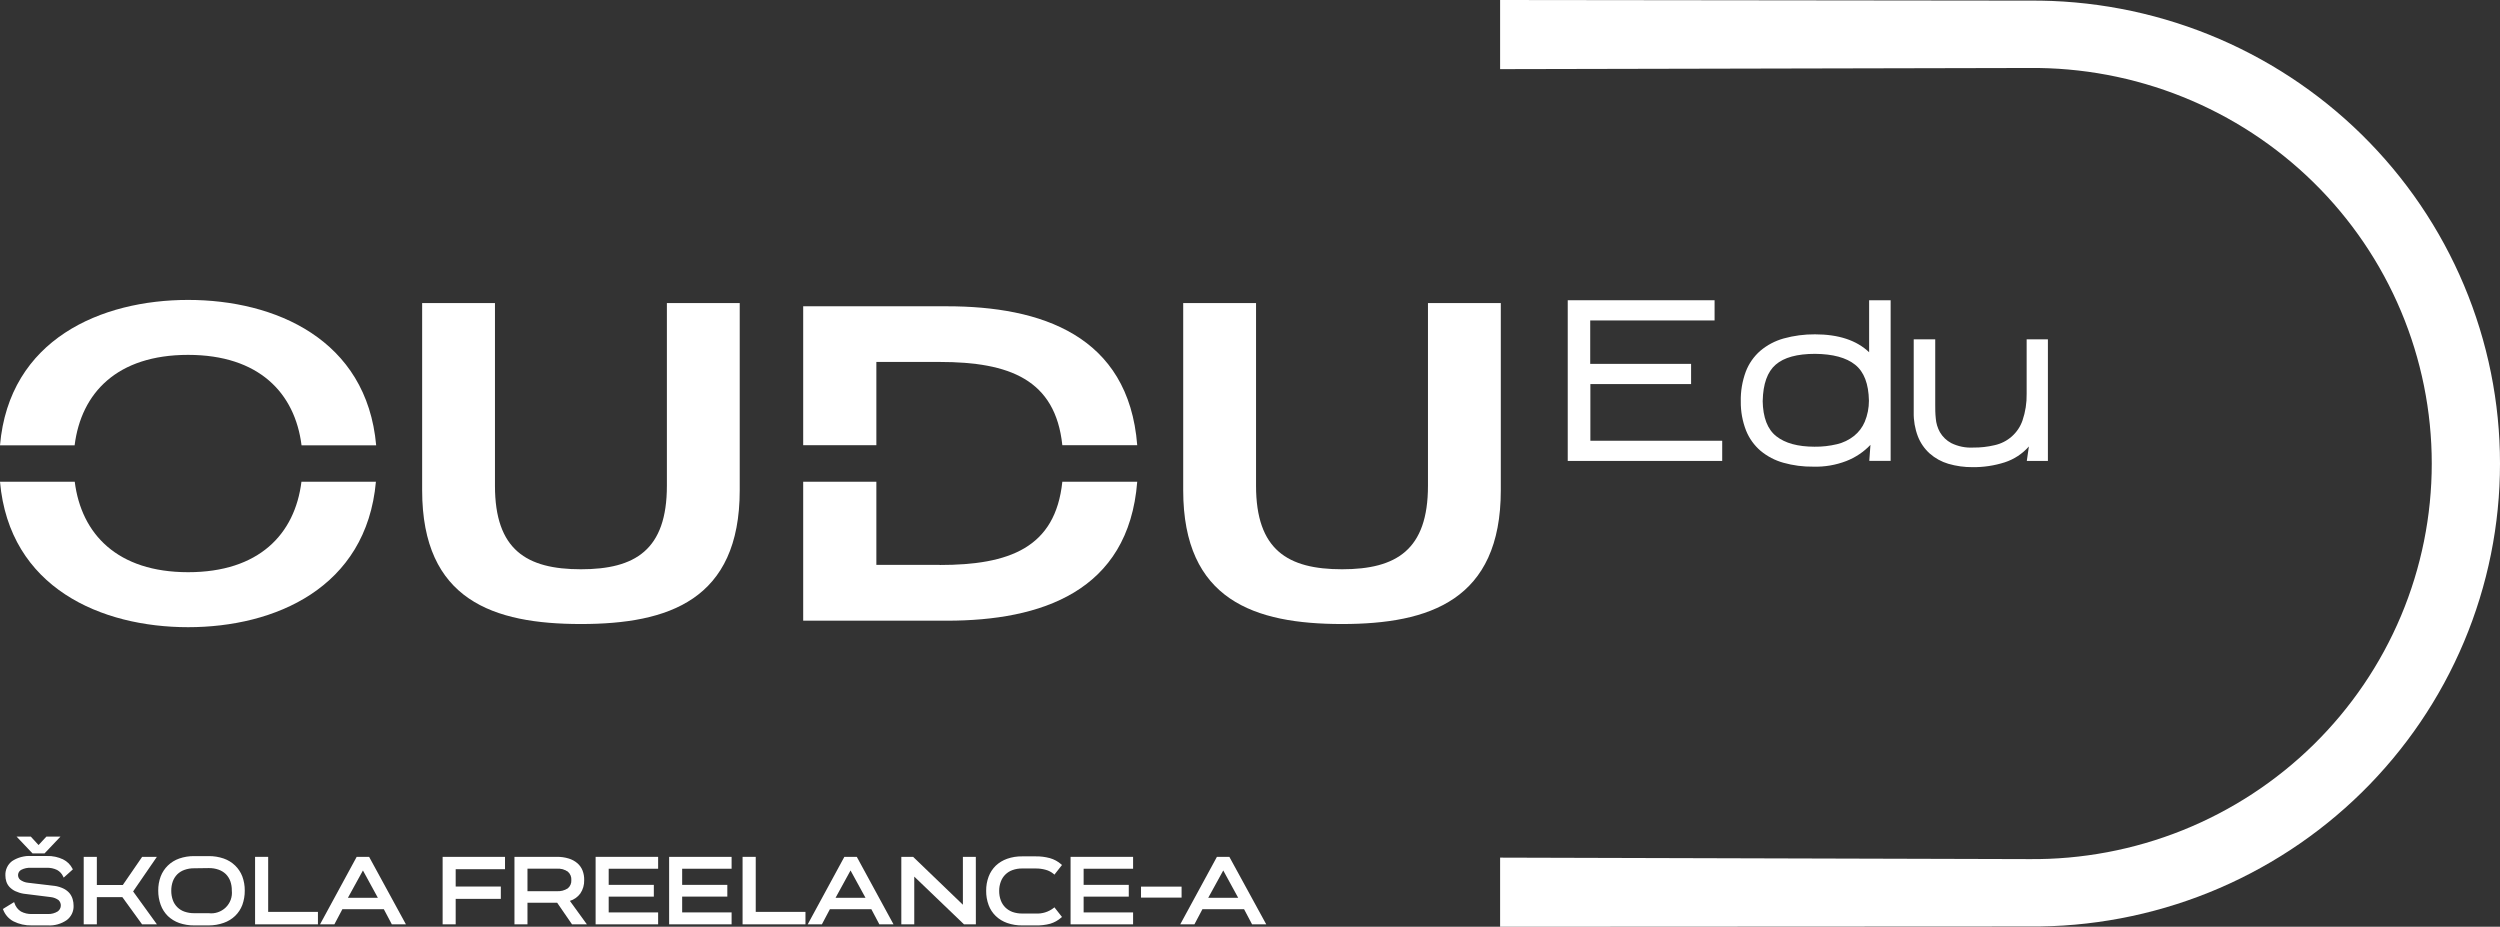 <?xml version="1.0" encoding="UTF-8"?> <svg xmlns="http://www.w3.org/2000/svg" viewBox="0 0 126.206 46.785" fill="none"><rect x="0" y="0" width="126.206" height="46.785" fill="#333333" stroke="none"/><path d="M75.764 15.3V24.75C75.764 30.302 72.156 31.502 67.749 31.502C63.341 31.502 59.731 30.302 59.731 24.75V15.3H63.408V24.523C63.408 27.762 65.007 28.738 67.749 28.738C70.49 28.738 72.087 27.762 72.087 24.523V15.3H75.764Z" fill="white"></path><path d="M102.428 0.031L75.729 0V3.49L102.428 3.432C105.088 3.405 107.727 3.902 110.193 4.893C112.659 5.885 114.902 7.351 116.793 9.208C118.684 11.065 120.185 13.276 121.209 15.712C122.233 18.148 122.761 20.761 122.761 23.401C122.761 26.041 122.233 28.654 121.209 31.09C120.185 33.526 118.684 35.737 116.793 37.594C114.902 39.451 112.659 40.917 110.193 41.909C107.727 42.9 105.088 43.397 102.428 43.37L75.729 43.295V46.785L102.428 46.771C105.54 46.8 108.627 46.217 111.51 45.056C114.394 43.894 117.017 42.177 119.228 40.004C121.438 37.831 123.194 35.245 124.391 32.395C125.589 29.546 126.206 26.489 126.206 23.401C126.206 20.313 125.589 17.256 124.391 14.406C123.194 11.557 121.438 8.971 119.228 6.798C117.017 4.625 114.394 2.908 111.51 1.746C108.627 0.585 105.54 0.002 102.428 0.031Z" fill="white"></path><path d="M15.218 24.318C14.888 26.976 13.065 28.886 9.497 28.886C5.929 28.886 4.106 26.965 3.773 24.318H0C0.473 29.689 5.127 31.662 9.497 31.662C13.867 31.662 18.496 29.689 18.977 24.318H15.218ZM9.497 15.141C5.121 15.141 0.462 17.117 0 22.482H3.767C4.098 19.831 5.914 17.915 9.495 17.915C13.075 17.915 14.89 19.841 15.223 22.482H18.99C18.515 17.117 13.871 15.141 9.497 15.141Z" fill="white"></path><path d="M37.343 15.3V24.75C37.343 30.302 33.733 31.502 29.326 31.502C24.918 31.502 21.311 30.302 21.311 24.75V15.3H24.987V24.523C24.987 27.762 26.586 28.738 29.326 28.738C32.065 28.738 33.666 27.762 33.666 24.523V15.3H37.343Z" fill="white"></path><path d="M44.241 18.272H47.438C50.952 18.272 53.281 19.156 53.629 22.476H57.41C56.975 16.914 52.532 15.462 47.805 15.462H40.547V22.476H44.241V18.272ZM47.438 28.516H44.241V24.318H40.547V31.334H47.805C52.532 31.334 56.975 29.88 57.41 24.318H53.629C53.281 27.657 50.952 28.522 47.438 28.522V28.516Z" fill="white"></path><path d="M86.941 22.25V23.269H79.143V15.157H86.556V16.177H80.278V18.369H85.37V19.389H80.286V22.25H86.941Z" fill="white"></path><path d="M94.425 22.458C94.083 22.817 93.665 23.096 93.201 23.276C92.672 23.479 92.108 23.575 91.541 23.558C91.031 23.565 90.522 23.499 90.03 23.361C89.608 23.244 89.215 23.038 88.879 22.759C88.555 22.481 88.303 22.13 88.145 21.735C87.963 21.268 87.873 20.77 87.879 20.269C87.867 19.756 87.953 19.246 88.13 18.764C88.284 18.358 88.536 17.996 88.865 17.709C89.208 17.419 89.611 17.207 90.045 17.086C90.56 16.944 91.093 16.874 91.627 16.878C92.817 16.878 93.727 17.18 94.358 17.782V15.157H95.444V23.265H94.366L94.425 22.458ZM88.984 20.234C88.998 21.077 89.227 21.673 89.673 22.024C90.118 22.374 90.759 22.55 91.598 22.551C91.981 22.556 92.364 22.513 92.736 22.424C93.049 22.35 93.342 22.208 93.594 22.009C93.833 21.818 94.02 21.571 94.138 21.291C94.278 20.953 94.349 20.591 94.348 20.225C94.332 19.376 94.101 18.771 93.653 18.413C93.205 18.054 92.531 17.871 91.629 17.863C90.725 17.863 90.063 18.044 89.643 18.407C89.223 18.769 89.004 19.378 88.986 20.234H88.984Z" fill="white"></path><path d="M102.423 22.538C102.098 22.908 101.679 23.184 101.209 23.338C100.681 23.507 100.129 23.59 99.575 23.583C99.163 23.586 98.753 23.529 98.359 23.414C98.011 23.312 97.691 23.135 97.419 22.897C97.153 22.658 96.948 22.361 96.819 22.029C96.671 21.641 96.6 21.228 96.609 20.813V17.129H97.695V20.451C97.695 20.645 97.695 20.867 97.722 21.118C97.74 21.363 97.812 21.602 97.932 21.818C98.067 22.05 98.265 22.24 98.503 22.368C98.849 22.538 99.233 22.616 99.619 22.594C99.98 22.598 100.341 22.557 100.692 22.474C101.015 22.403 101.314 22.252 101.56 22.034C101.807 21.815 101.993 21.538 102.1 21.228C102.248 20.793 102.319 20.337 102.31 19.878V17.129H103.383V23.269H102.318L102.423 22.538Z" fill="white"></path><path d="M3.235 44.211C3.167 44.065 3.054 43.943 2.913 43.864C2.741 43.781 2.551 43.741 2.36 43.748H1.565C1.383 43.738 1.201 43.776 1.04 43.86C0.984 43.89 0.937 43.936 0.905 43.991C0.873 44.045 0.857 44.108 0.858 44.171C0.858 44.221 0.87 44.27 0.89 44.315C0.911 44.36 0.942 44.4 0.979 44.433C1.104 44.528 1.253 44.586 1.41 44.601L2.754 44.759C2.905 44.78 3.052 44.825 3.189 44.892C3.295 44.942 3.39 45.013 3.467 45.1C3.536 45.183 3.586 45.279 3.616 45.382C3.647 45.488 3.663 45.599 3.662 45.71C3.668 45.843 3.64 45.975 3.583 46.095C3.525 46.215 3.439 46.32 3.331 46.399C3.061 46.585 2.735 46.675 2.406 46.655H1.599C1.288 46.666 0.979 46.6 0.701 46.462C0.473 46.341 0.298 46.142 0.209 45.901L0.684 45.608C0.744 45.789 0.866 45.943 1.029 46.044C1.206 46.139 1.406 46.185 1.607 46.177H2.419C2.603 46.189 2.786 46.146 2.944 46.052C2.996 46.017 3.04 45.971 3.071 45.917C3.103 45.863 3.122 45.803 3.127 45.741C3.132 45.678 3.122 45.616 3.099 45.558C3.076 45.5 3.041 45.447 2.994 45.405C2.873 45.312 2.728 45.253 2.576 45.236L1.195 45.056C1.054 45.034 0.917 44.992 0.789 44.929C0.685 44.878 0.593 44.807 0.517 44.722C0.448 44.648 0.396 44.561 0.364 44.466C0.334 44.369 0.319 44.269 0.32 44.167C0.314 44.037 0.341 43.907 0.398 43.79C0.454 43.672 0.539 43.57 0.644 43.492C0.924 43.311 1.256 43.225 1.59 43.247H2.373C2.644 43.238 2.914 43.294 3.16 43.409C3.357 43.505 3.517 43.663 3.614 43.858L3.235 44.211ZM2.224 43.032H1.657L0.95 42.286H1.532L1.95 42.737L2.369 42.286H2.936L2.224 43.032Z" fill="white"></path><path d="M2.413 46.717H1.599C1.279 46.725 0.962 46.654 0.676 46.51C0.437 46.382 0.253 46.172 0.159 45.92L0.145 45.887L0.712 45.54L0.735 45.6C0.79 45.772 0.904 45.919 1.057 46.015C1.227 46.105 1.417 46.148 1.609 46.142H2.421C2.595 46.148 2.766 46.102 2.913 46.011C2.958 45.979 2.995 45.939 3.022 45.891C3.049 45.844 3.065 45.792 3.069 45.737C3.074 45.683 3.066 45.629 3.047 45.578C3.028 45.527 2.998 45.481 2.959 45.442C2.847 45.359 2.714 45.306 2.574 45.289L1.187 45.116C1.042 45.092 0.901 45.048 0.768 44.986C0.661 44.934 0.564 44.863 0.481 44.778C0.408 44.699 0.353 44.606 0.32 44.504C0.287 44.402 0.271 44.295 0.272 44.188C0.266 44.05 0.294 43.913 0.353 43.788C0.412 43.663 0.5 43.554 0.611 43.47C0.9 43.281 1.243 43.192 1.589 43.214H2.371C2.652 43.205 2.93 43.263 3.183 43.383C3.39 43.484 3.557 43.65 3.66 43.854L3.677 43.889L3.215 44.305L3.185 44.242C3.122 44.105 3.016 43.991 2.882 43.918C2.719 43.839 2.538 43.801 2.357 43.808H1.566C1.394 43.798 1.222 43.834 1.07 43.912C1.026 43.936 0.99 43.97 0.962 44.011C0.935 44.052 0.918 44.098 0.913 44.147C0.907 44.196 0.914 44.245 0.932 44.291C0.949 44.337 0.978 44.378 1.015 44.41C1.133 44.498 1.274 44.551 1.421 44.564L2.76 44.722C2.918 44.744 3.07 44.791 3.213 44.861C3.326 44.917 3.427 44.995 3.51 45.091C3.581 45.18 3.635 45.281 3.667 45.39C3.7 45.501 3.716 45.617 3.715 45.733C3.719 45.871 3.69 46.007 3.63 46.131C3.57 46.255 3.482 46.364 3.372 46.447C3.092 46.642 2.754 46.737 2.413 46.717ZM0.274 45.922C0.364 46.133 0.523 46.307 0.726 46.416C0.997 46.55 1.297 46.614 1.599 46.603H2.413C2.73 46.623 3.045 46.536 3.307 46.358C3.405 46.284 3.484 46.188 3.537 46.078C3.589 45.968 3.615 45.847 3.61 45.725C3.611 45.619 3.596 45.513 3.566 45.411C3.538 45.315 3.491 45.226 3.428 45.148C3.356 45.061 3.266 44.99 3.164 44.94C3.033 44.875 2.891 44.832 2.746 44.811L1.406 44.653C1.237 44.639 1.076 44.576 0.942 44.473C0.899 44.434 0.865 44.387 0.842 44.334C0.818 44.282 0.806 44.225 0.806 44.167C0.804 44.095 0.823 44.023 0.86 43.961C0.897 43.898 0.951 43.847 1.015 43.812C1.185 43.723 1.376 43.681 1.568 43.692H2.361C2.561 43.685 2.759 43.727 2.938 43.814C3.07 43.887 3.178 43.994 3.252 44.124L3.541 43.864C3.445 43.695 3.299 43.558 3.123 43.474C2.884 43.363 2.622 43.309 2.359 43.318H1.591C1.268 43.296 0.947 43.379 0.676 43.553C0.577 43.626 0.498 43.722 0.445 43.832C0.392 43.942 0.367 44.064 0.373 44.186C0.372 44.282 0.386 44.377 0.414 44.469C0.444 44.556 0.492 44.637 0.555 44.705C0.629 44.782 0.716 44.845 0.812 44.892C0.936 44.951 1.068 44.993 1.203 45.015L2.591 45.185C2.752 45.204 2.904 45.267 3.033 45.365C3.081 45.41 3.119 45.464 3.143 45.524C3.168 45.584 3.18 45.649 3.177 45.714C3.178 45.79 3.159 45.866 3.123 45.933C3.086 45.999 3.033 46.056 2.968 46.096C2.8 46.194 2.607 46.241 2.413 46.229H1.609C1.399 46.238 1.191 46.192 1.005 46.094C0.846 45.998 0.725 45.852 0.659 45.679L0.274 45.922ZM2.248 43.083H1.643L0.837 42.234H1.555L1.946 42.66L2.342 42.234H3.053L2.248 43.083ZM1.689 42.98H2.202L2.811 42.338H2.392L1.951 42.812L1.513 42.338H1.095L1.689 42.98Z" fill="white"></path><path d="M7.203 43.308H7.818L6.655 45.002L7.818 46.611H7.19L6.194 45.236H4.836V46.611H4.277V43.308H4.836V44.73H6.226L7.203 43.308Z" fill="white"></path><path d="M7.921 46.663H7.172L6.176 45.288H4.889V46.663H4.226V43.256H4.889V44.678H6.199L7.176 43.256H7.919L6.72 45.002L7.921 46.663ZM7.227 46.559H7.727L6.601 45.004L7.727 43.36H7.231L6.262 44.782H4.797V43.36H4.33V46.559H4.784V45.185H6.23L7.227 46.559Z" fill="white"></path><path d="M8.04 44.96C8.036 44.723 8.077 44.487 8.162 44.265C8.237 44.064 8.355 43.883 8.509 43.733C8.668 43.583 8.858 43.467 9.066 43.395C9.304 43.312 9.555 43.272 9.807 43.276H10.533C10.788 43.271 11.043 43.312 11.284 43.395C11.493 43.468 11.683 43.585 11.843 43.737C11.996 43.887 12.115 44.069 12.19 44.269C12.274 44.491 12.316 44.727 12.312 44.964C12.315 45.204 12.274 45.442 12.19 45.666C12.115 45.867 11.997 46.049 11.843 46.2C11.683 46.349 11.492 46.464 11.284 46.534C11.046 46.618 10.794 46.659 10.541 46.655H9.807C9.554 46.659 9.303 46.618 9.066 46.534C8.858 46.462 8.668 46.346 8.509 46.196C8.354 46.046 8.235 45.864 8.162 45.662C8.078 45.437 8.037 45.2 8.04 44.96ZM8.593 44.96C8.59 45.129 8.619 45.296 8.677 45.454C8.726 45.594 8.806 45.722 8.911 45.828C9.019 45.933 9.149 46.014 9.292 46.065C9.457 46.123 9.631 46.151 9.807 46.148H10.533C10.695 46.164 10.859 46.145 11.013 46.091C11.166 46.038 11.306 45.951 11.422 45.838C11.539 45.724 11.628 45.587 11.684 45.435C11.741 45.283 11.763 45.121 11.749 44.96C11.751 44.793 11.723 44.627 11.667 44.47C11.618 44.328 11.537 44.2 11.43 44.094C11.323 43.988 11.193 43.909 11.05 43.862C10.884 43.803 10.709 43.774 10.533 43.777H9.807C9.631 43.774 9.457 43.803 9.292 43.862C9.149 43.909 9.019 43.989 8.913 44.095C8.806 44.2 8.725 44.329 8.677 44.47C8.618 44.627 8.59 44.793 8.593 44.96Z" fill="white"></path><path d="M10.533 46.717H9.807C9.549 46.72 9.291 46.679 9.047 46.595C8.833 46.519 8.638 46.4 8.474 46.244C8.313 46.084 8.189 45.892 8.112 45.679C8.028 45.448 7.986 45.204 7.988 44.958C7.985 44.715 8.027 44.473 8.112 44.244C8.191 44.037 8.315 43.849 8.474 43.694C8.637 43.537 8.833 43.416 9.047 43.341C9.291 43.256 9.549 43.215 9.807 43.218H10.533C10.792 43.215 11.05 43.257 11.295 43.341C11.51 43.416 11.707 43.537 11.87 43.694C12.03 43.849 12.153 44.037 12.233 44.244C12.317 44.473 12.359 44.715 12.356 44.958C12.359 45.206 12.317 45.452 12.233 45.685C12.154 45.893 12.03 46.082 11.87 46.237C11.706 46.394 11.51 46.513 11.295 46.588C11.051 46.675 10.793 46.718 10.533 46.717ZM9.807 43.328C9.561 43.325 9.316 43.364 9.083 43.445C8.883 43.516 8.701 43.627 8.547 43.773C8.399 43.919 8.284 44.094 8.21 44.288C8.13 44.504 8.09 44.734 8.093 44.965C8.09 45.198 8.13 45.429 8.21 45.648C8.283 45.842 8.398 46.018 8.547 46.163C8.701 46.308 8.883 46.42 9.083 46.491C9.316 46.571 9.561 46.611 9.807 46.607H10.533C10.78 46.611 11.025 46.571 11.257 46.491C11.459 46.421 11.643 46.309 11.797 46.163C11.947 46.018 12.062 45.842 12.134 45.648C12.214 45.429 12.254 45.198 12.251 44.965C12.255 44.732 12.215 44.5 12.134 44.282C12.06 44.088 11.945 43.912 11.797 43.767C11.643 43.62 11.459 43.508 11.257 43.439C11.025 43.358 10.78 43.319 10.533 43.322L9.807 43.328ZM10.533 46.21H9.807C9.625 46.213 9.445 46.184 9.273 46.123C9.124 46.07 8.989 45.986 8.876 45.876C8.763 45.762 8.678 45.623 8.627 45.471C8.568 45.307 8.539 45.135 8.541 44.961C8.539 44.787 8.568 44.615 8.627 44.452C8.679 44.305 8.764 44.171 8.876 44.061C8.988 43.95 9.124 43.865 9.273 43.812C9.445 43.752 9.625 43.722 9.807 43.725H10.533C10.718 43.721 10.901 43.75 11.075 43.81C11.225 43.863 11.362 43.948 11.475 44.059C11.586 44.169 11.672 44.303 11.724 44.45C11.782 44.613 11.81 44.785 11.808 44.958C11.823 45.127 11.801 45.297 11.742 45.456C11.684 45.615 11.591 45.759 11.469 45.878C11.348 45.997 11.202 46.088 11.041 46.144C10.88 46.201 10.709 46.221 10.54 46.204L10.533 46.21ZM9.807 43.833C9.638 43.83 9.47 43.857 9.311 43.914C9.175 43.961 9.052 44.038 8.949 44.138C8.85 44.239 8.774 44.359 8.725 44.491C8.671 44.643 8.644 44.803 8.646 44.965C8.644 45.127 8.671 45.287 8.725 45.44C8.772 45.574 8.85 45.697 8.951 45.797C9.053 45.898 9.176 45.974 9.311 46.021C9.47 46.076 9.638 46.103 9.807 46.1H10.533C10.69 46.12 10.849 46.104 10.998 46.053C11.147 46.003 11.283 45.921 11.396 45.811C11.508 45.701 11.594 45.568 11.648 45.421C11.701 45.273 11.72 45.116 11.703 44.961C11.706 44.797 11.68 44.635 11.626 44.481C11.577 44.349 11.501 44.229 11.402 44.128C11.298 44.028 11.174 43.952 11.038 43.904C10.878 43.847 10.709 43.82 10.54 43.823L9.807 43.833Z" fill="white"></path><path d="M13.485 43.308V46.094H15.997V46.619H12.929V43.308H13.485Z" fill="white"></path><path d="M16.05 46.663H12.877V43.256H13.538V46.034H16.05V46.663ZM12.982 46.559H15.945V46.144H13.434V43.36H12.982V46.559Z" fill="white"></path><path d="M18.038 43.308H18.609L20.409 46.611H19.812L19.409 45.847H17.245L16.841 46.611H16.242L18.038 43.308ZM19.168 45.384L18.331 43.841L17.483 45.384H19.168Z" fill="white"></path><path d="M20.492 46.663H19.781L19.377 45.899H17.284L16.88 46.663H16.156L18.006 43.256H18.634L20.492 46.663ZM19.839 46.559H20.317L18.575 43.36H18.069L16.33 46.559H16.807L17.213 45.795H19.446L19.839 46.559ZM19.251 45.428H17.391L18.326 43.725L19.251 45.428ZM17.563 45.324H19.076L18.322 43.943L17.563 45.324Z" fill="white"></path><path d="M22.391 43.308H25.442V43.81H22.945V44.79H25.224V45.301H22.945V46.603H22.391V43.308Z" fill="white"></path><path d="M23.004 46.663H22.345V43.256H25.494V43.879H23.004V44.755H25.283V45.378H23.004V46.663ZM22.449 46.559H22.899V45.264H25.178V44.848H22.893V43.765H25.39V43.349H22.443L22.449 46.559Z" fill="white"></path><path d="M29.524 46.611H28.896L28.145 45.519H26.567V46.611H26.015V43.307H28.107C28.306 43.304 28.504 43.331 28.693 43.388C28.847 43.436 28.989 43.513 29.112 43.617C29.222 43.712 29.307 43.832 29.359 43.968C29.415 44.113 29.443 44.269 29.44 44.425C29.447 44.65 29.383 44.872 29.256 45.06C29.117 45.249 28.914 45.382 28.685 45.436L29.524 46.611ZM26.575 43.81V45.056H28.111C28.319 45.071 28.525 45.016 28.698 44.9C28.764 44.845 28.817 44.775 28.851 44.696C28.885 44.617 28.9 44.531 28.894 44.445C28.9 44.358 28.885 44.271 28.851 44.19C28.817 44.109 28.764 44.037 28.698 43.98C28.526 43.862 28.32 43.806 28.111 43.82L26.575 43.81Z" fill="white"></path><path d="M29.627 46.663H28.877L28.126 45.571H26.628V46.663H25.971V43.256H28.111C28.316 43.252 28.519 43.281 28.714 43.341C28.873 43.389 29.021 43.47 29.148 43.578C29.264 43.678 29.353 43.805 29.409 43.947C29.468 44.102 29.496 44.267 29.491 44.433C29.498 44.672 29.43 44.907 29.296 45.106C29.166 45.283 28.981 45.415 28.769 45.479L29.627 46.663ZM28.932 46.559H29.424L28.603 45.413L28.673 45.392C28.889 45.341 29.081 45.215 29.215 45.037C29.335 44.858 29.397 44.646 29.39 44.431C29.393 44.279 29.367 44.128 29.313 43.986C29.262 43.859 29.182 43.745 29.078 43.654C28.961 43.559 28.826 43.489 28.681 43.447C28.496 43.391 28.304 43.364 28.111 43.368H26.075V46.567H26.523V45.471H28.181L28.932 46.559ZM28.111 45.093H26.523V43.748H28.111C28.335 43.731 28.557 43.792 28.739 43.92C28.81 43.983 28.866 44.061 28.903 44.148C28.939 44.236 28.955 44.33 28.949 44.425C28.956 44.519 28.941 44.613 28.904 44.701C28.868 44.788 28.811 44.865 28.739 44.927C28.555 45.052 28.334 45.11 28.111 45.093ZM26.628 44.989H28.111C28.307 45.003 28.501 44.952 28.664 44.846C28.725 44.796 28.772 44.732 28.803 44.66C28.834 44.587 28.847 44.509 28.842 44.431C28.848 44.35 28.836 44.27 28.805 44.195C28.774 44.12 28.726 44.054 28.664 44.001C28.503 43.89 28.308 43.837 28.111 43.851H26.628V44.989Z" fill="white"></path><path d="M33.172 43.308V43.81H30.676V44.728H32.955V45.22H30.676V46.121H33.172V46.617H30.119V43.308H33.172Z" fill="white"></path><path d="M33.224 46.663H30.068V43.256H33.224V43.856H30.728V44.67H33.007V45.264H30.728V46.061H33.224V46.663ZM30.173 46.559H33.119V46.167H30.623V45.162H32.902V44.774H30.623V43.752H33.119V43.36H30.173V46.559Z" fill="white"></path><path d="M36.88 43.308V43.81H34.384V44.728H36.665V45.22H34.384V46.121H36.88V46.617H33.831V43.308H36.88Z" fill="white"></path><path d="M36.933 46.663H33.779V43.256H36.933V43.856H34.437V44.67H36.717V45.264H34.437V46.061H36.933V46.663ZM33.884 46.559H36.828V46.167H34.332V45.162H36.607V44.774H34.326V43.752H36.822V43.36H33.886L33.884 46.559Z" fill="white"></path><path d="M38.099 43.308V46.094H40.61V46.619H37.54V43.308H38.099Z" fill="white"></path><path d="M40.662 46.663H37.487V43.256H38.151V46.034H40.662V46.663ZM37.592 46.559H40.557V46.144H38.046V43.36H37.592V46.559Z" fill="white"></path><path d="M42.648 43.308H43.221L45.021 46.611H44.425L44.019 45.847H41.855L41.451 46.611H40.855L42.648 43.308ZM43.778 45.384L42.941 43.841L42.104 45.384H43.778Z" fill="white"></path><path d="M45.107 46.663H44.392L43.988 45.899H41.895L41.491 46.663H40.775L42.625 43.256H43.253L45.107 46.663ZM44.457 46.559H44.934L43.19 43.36H42.676L40.939 46.559H41.42L41.824 45.795H44.053L44.457 46.559ZM43.866 45.428H42.004L42.937 43.725L43.866 45.428ZM42.18 45.324H43.693L42.937 43.943L42.18 45.324Z" fill="white"></path><path d="M48.662 43.308H49.211V46.611H48.686L46.103 44.119V46.611H45.555V43.308H46.078L48.662 45.799V43.308Z" fill="white"></path><path d="M49.264 46.663H48.665L46.154 44.253V46.663H45.501V43.256H46.097L48.609 45.673V43.256H49.262L49.264 46.663ZM48.707 46.559H49.163V43.36H48.72V45.918L46.062 43.36H45.606V46.559H46.049V44.018L48.707 46.559Z" fill="white"></path><path d="M49.836 44.96C49.833 44.722 49.873 44.486 49.956 44.263C50.031 44.061 50.15 43.879 50.305 43.729C50.465 43.58 50.653 43.464 50.86 43.391C51.098 43.308 51.349 43.268 51.601 43.272H52.285C52.521 43.269 52.756 43.299 52.984 43.359C53.189 43.419 53.379 43.522 53.541 43.663L53.222 44.078C53.102 43.973 52.959 43.896 52.804 43.854C52.634 43.806 52.459 43.783 52.283 43.785H51.599C51.426 43.783 51.254 43.811 51.092 43.87C50.949 43.921 50.819 44.002 50.711 44.109C50.605 44.215 50.523 44.342 50.47 44.483C50.413 44.638 50.384 44.803 50.387 44.969C50.384 45.136 50.412 45.303 50.47 45.461C50.523 45.601 50.605 45.728 50.711 45.834C50.819 45.941 50.949 46.022 51.092 46.073C51.254 46.131 51.426 46.159 51.599 46.156H52.283C52.621 46.176 52.954 46.073 53.22 45.866L53.538 46.27C53.381 46.409 53.195 46.512 52.994 46.572C52.763 46.636 52.523 46.667 52.283 46.663H51.599C51.346 46.667 51.095 46.627 50.858 46.542C50.651 46.47 50.461 46.355 50.303 46.204C50.148 46.054 50.028 45.872 49.954 45.67C49.871 45.443 49.831 45.202 49.836 44.96Z" fill="white"></path><path d="M52.285 46.717H51.601C51.343 46.72 51.087 46.679 50.843 46.594C50.629 46.519 50.432 46.4 50.268 46.243C50.108 46.088 49.985 45.9 49.908 45.691C49.823 45.46 49.781 45.216 49.784 44.971C49.781 44.726 49.823 44.484 49.908 44.254C49.986 44.046 50.109 43.858 50.268 43.702C50.433 43.547 50.629 43.428 50.843 43.353C51.087 43.268 51.343 43.227 51.601 43.231H52.285C52.526 43.227 52.766 43.258 52.999 43.32C53.212 43.38 53.409 43.487 53.574 43.634L53.612 43.667L53.229 44.155L53.189 44.117C53.073 44.021 52.938 43.95 52.792 43.91C52.627 43.864 52.456 43.841 52.285 43.843H51.601C51.435 43.84 51.269 43.868 51.113 43.924C50.977 43.972 50.854 44.049 50.752 44.15C50.65 44.251 50.572 44.373 50.523 44.508C50.467 44.657 50.439 44.815 50.441 44.975C50.439 45.138 50.466 45.301 50.523 45.454C50.572 45.588 50.65 45.709 50.751 45.81C50.854 45.91 50.978 45.988 51.113 46.038C51.27 46.092 51.435 46.119 51.601 46.117H52.285C52.61 46.136 52.931 46.037 53.187 45.839L53.229 45.803L53.612 46.291L53.574 46.322C53.412 46.466 53.22 46.572 53.012 46.634C52.775 46.696 52.53 46.724 52.285 46.717ZM51.601 43.328C51.355 43.325 51.111 43.364 50.879 43.445C50.679 43.515 50.496 43.626 50.341 43.771C50.192 43.915 50.077 44.091 50.004 44.286C49.924 44.503 49.885 44.733 49.889 44.964C49.886 45.197 49.925 45.428 50.004 45.648C50.076 45.842 50.192 46.018 50.341 46.162C50.495 46.308 50.678 46.42 50.879 46.491C51.111 46.571 51.355 46.61 51.601 46.607H52.285C52.521 46.61 52.755 46.58 52.982 46.518C53.16 46.465 53.325 46.378 53.468 46.26L53.214 45.936C52.944 46.127 52.617 46.222 52.285 46.204H51.601C51.422 46.207 51.244 46.177 51.076 46.117C50.926 46.062 50.79 45.977 50.676 45.868C50.562 45.755 50.474 45.62 50.418 45.471C50.301 45.141 50.301 44.781 50.418 44.452C50.473 44.305 50.559 44.171 50.67 44.059C50.784 43.949 50.92 43.863 51.069 43.808C51.238 43.748 51.416 43.718 51.595 43.721H52.279C52.46 43.718 52.64 43.742 52.815 43.791C52.959 43.833 53.093 43.904 53.208 43.999L53.461 43.675C53.316 43.554 53.146 43.465 52.963 43.413C52.74 43.354 52.51 43.326 52.279 43.328H51.601Z" fill="white"></path><path d="M57.149 43.308V43.81H54.652V44.728H56.931V45.22H54.652V46.121H57.149V46.617H54.098V43.308H57.149Z" fill="white"></path><path d="M57.201 46.663H54.045V43.256H57.201V43.856H54.704V44.67H56.983V45.264H54.704V46.061H57.201V46.663ZM54.15 46.559H57.096V46.167H54.604V45.162H56.883V44.774H54.604V43.752H57.1V43.36H54.15V46.559Z" fill="white"></path><path d="M57.653 45.263V44.813H59.597V45.263H57.653Z" fill="white"></path><path d="M59.649 45.313H57.601V44.759H59.649V45.313ZM57.705 45.209H59.545V44.863H57.705V45.209Z" fill="white"></path><path d="M61.465 43.308H62.036L63.836 46.611H63.239L62.835 45.847H60.673L60.27 46.611H59.669L61.465 43.308ZM62.595 45.384L61.757 43.841L60.91 45.384H62.595Z" fill="white"></path><path d="M63.923 46.663H63.208L62.804 45.899H60.701L60.297 46.663H59.581L61.433 43.256H62.061L63.923 46.663ZM63.27 46.559H63.748L62.004 43.36H61.496L59.757 46.559H60.234L60.638 45.795H62.867L63.27 46.559ZM62.682 45.428H60.818L61.753 43.725L62.682 45.428ZM60.994 45.324H62.507L61.753 43.943L60.994 45.324Z" fill="white"></path></svg> 